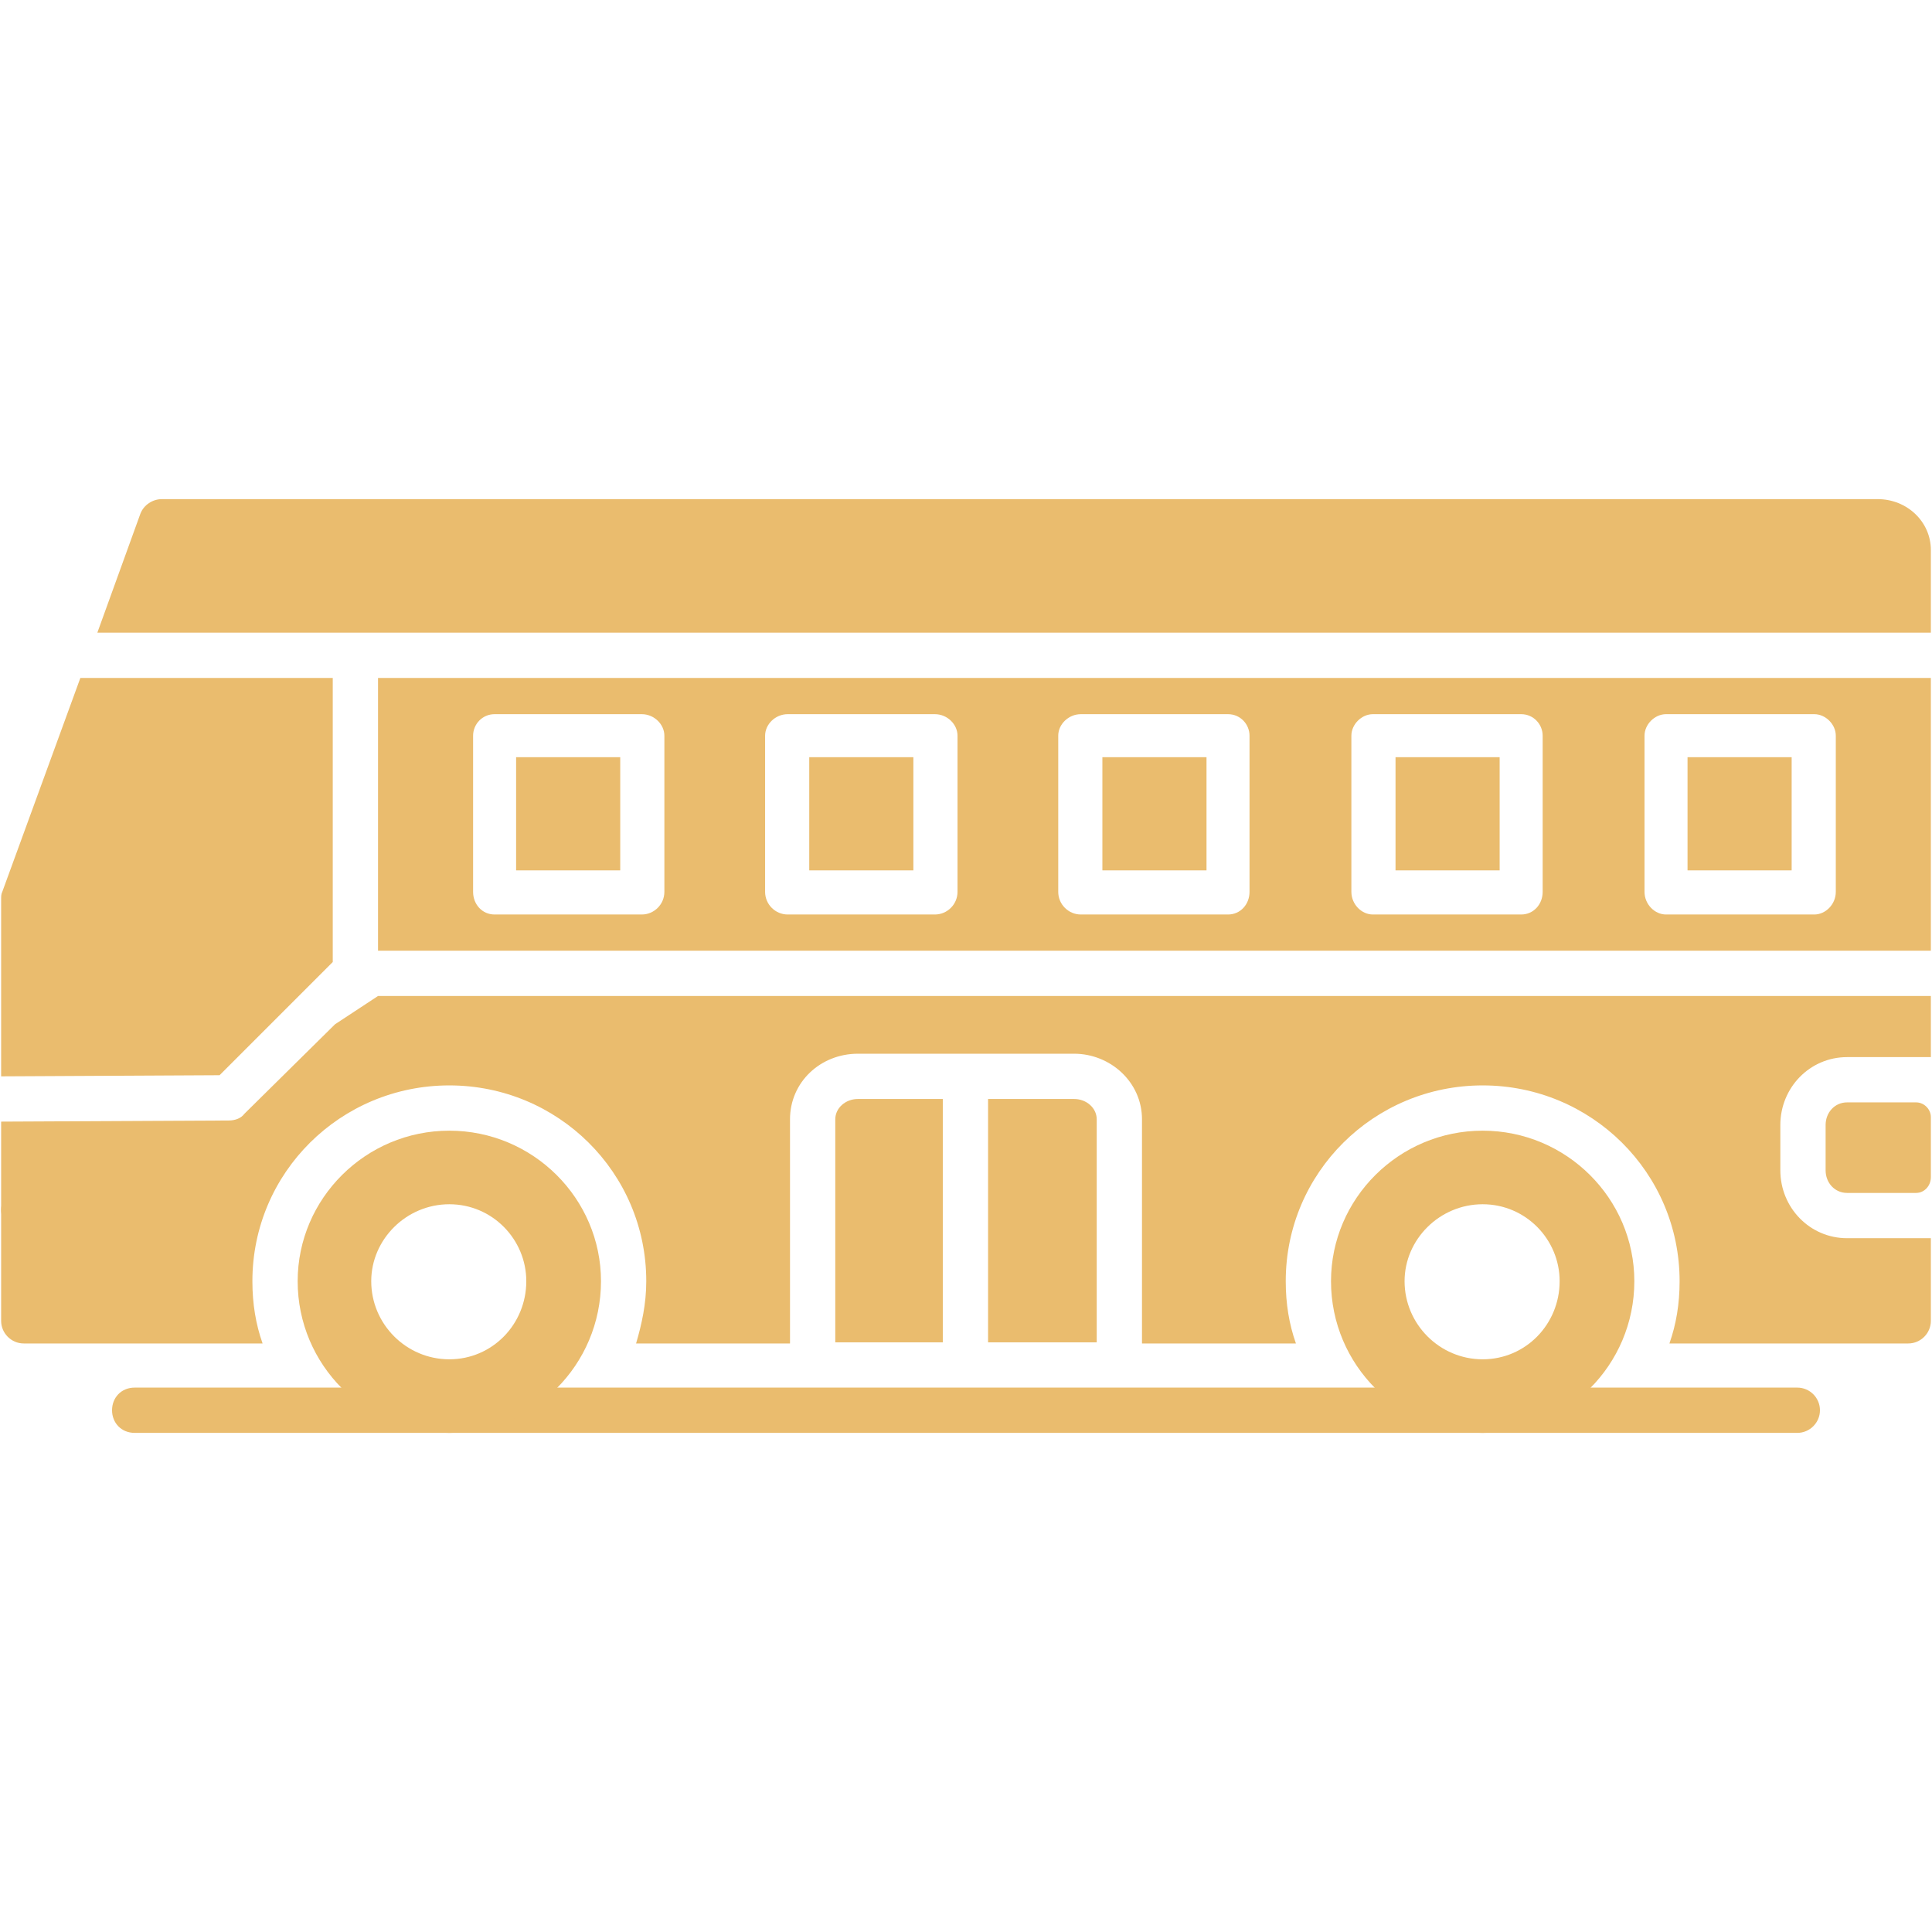 <?xml version="1.0" encoding="UTF-8"?> <svg xmlns="http://www.w3.org/2000/svg" width="512" height="512" viewBox="0 0 512 512" fill="none"> <path fill-rule="evenodd" clip-rule="evenodd" d="M25.795 167.668L37.193 136.174C38.093 133.774 40.492 132.274 42.892 132.274H497.603C505.401 132.274 511.7 138.273 511.7 145.772V167.668C341.933 167.668 172.167 167.668 25.795 167.668Z" fill="#EABC6E"></path> <path fill-rule="evenodd" clip-rule="evenodd" d="M100.181 179.665H511.7V251.951H100.181V179.665ZM480.806 242.353H441.514C438.515 242.353 435.815 239.653 435.815 236.354V194.962C435.815 191.963 438.515 189.263 441.514 189.263H480.806C483.806 189.263 486.505 191.963 486.505 194.962V236.354C486.505 239.653 483.806 242.353 480.806 242.353ZM447.213 230.655H474.807V200.661H447.213V230.655ZM403.121 242.353H363.829C360.83 242.353 358.13 239.653 358.13 236.354V194.962C358.13 191.963 360.83 189.263 363.829 189.263H403.121C406.421 189.263 408.82 191.963 408.82 194.962V236.354C408.82 239.653 406.421 242.353 403.121 242.353ZM369.828 230.655H397.423V200.661H369.828V230.655ZM325.437 242.353H286.444C283.145 242.353 280.445 239.653 280.445 236.354V194.962C280.445 191.963 283.145 189.263 286.444 189.263H325.437C328.736 189.263 331.136 191.963 331.136 194.962V236.354C331.136 239.653 328.736 242.353 325.437 242.353ZM292.143 230.655H319.738V200.661H292.143V230.655ZM247.752 242.353H208.759C205.46 242.353 202.761 239.653 202.761 236.354V194.962C202.761 191.963 205.46 189.263 208.759 189.263H247.752C251.051 189.263 253.751 191.963 253.751 194.962V236.354C253.751 239.653 251.051 242.353 247.752 242.353ZM214.458 230.655H242.053V200.661H214.458V230.655ZM170.067 242.353H131.075C127.775 242.353 125.376 239.653 125.376 236.354V194.962C125.376 191.963 127.775 189.263 131.075 189.263H170.067C173.366 189.263 176.066 191.963 176.066 194.962V236.354C176.066 239.653 173.366 242.353 170.067 242.353ZM136.774 230.655H164.368V200.661H136.774V230.655Z" fill="#EABC6E"></path> <path fill-rule="evenodd" clip-rule="evenodd" d="M0.3 285.244V238.454C0.3 237.554 0.3 236.954 0.6 236.354L21.296 179.665H88.183V254.95L58.189 284.944L0.3 285.244Z" fill="#EABC6E"></path> <path fill-rule="evenodd" clip-rule="evenodd" d="M505.701 356.031H442.414C444.213 350.932 445.113 345.533 445.113 339.534C445.113 310.74 421.718 287.644 392.923 287.644C364.129 287.644 340.734 310.74 340.734 339.534C340.734 345.533 341.633 350.932 343.433 356.031H302.641V296.642C302.641 286.744 294.243 279.246 284.645 279.246H227.356C217.458 279.246 209.359 286.744 209.359 296.642V356.031H168.567C170.067 350.932 171.267 345.533 171.267 339.534C171.267 310.74 147.871 287.644 119.077 287.644C90.282 287.644 66.887 310.74 66.887 339.534C66.887 345.533 67.787 350.932 69.587 356.031H6.299C3 356.031 0.3 353.331 0.3 350.032V297.242L60.588 296.942C62.388 296.942 63.888 296.342 64.787 295.143L88.783 271.447L100.181 263.949H511.7V280.146H489.505C479.606 280.146 471.808 288.244 471.808 298.142V310.14C471.808 320.038 479.606 328.136 489.505 328.136H511.7V350.032C511.7 353.331 509.001 356.031 505.701 356.031Z" fill="#EABC6E"></path> <path fill-rule="evenodd" clip-rule="evenodd" d="M392.923 379.726C370.728 379.726 352.731 361.729 352.731 339.534C352.731 317.638 370.728 299.642 392.923 299.642C415.119 299.642 433.116 317.638 433.116 339.534C433.116 361.729 415.119 379.726 392.923 379.726ZM392.923 360.23C381.526 360.23 372.227 350.932 372.227 339.534C372.227 328.436 381.526 319.138 392.923 319.138C404.321 319.138 413.319 328.436 413.319 339.534C413.319 350.932 404.321 360.23 392.923 360.23Z" fill="#EABC6E"></path> <path fill-rule="evenodd" clip-rule="evenodd" d="M261.849 355.731V291.243H284.645C287.944 291.243 290.643 293.643 290.643 296.642V355.731H261.849ZM221.357 355.731V296.642C221.357 293.643 224.056 291.243 227.356 291.243H249.851V355.731H221.357Z" fill="#EABC6E"></path> <path fill-rule="evenodd" clip-rule="evenodd" d="M507.801 316.138H489.505C486.205 316.138 483.806 313.439 483.806 310.14V298.142C483.806 294.843 486.205 292.143 489.505 292.143H507.801C509.901 292.143 511.7 293.943 511.7 296.042V311.939C511.7 314.339 509.901 316.138 507.801 316.138Z" fill="#EABC6E"></path> <path fill-rule="evenodd" clip-rule="evenodd" d="M24.595 326.636H6.299C3 326.636 0.3 323.937 0.3 320.638C0.3 317.338 3 314.639 6.299 314.639H24.595C27.895 314.639 30.594 317.338 30.594 320.638C30.594 323.937 27.895 326.636 24.595 326.636Z" fill="#EABC6E"></path> <path fill-rule="evenodd" clip-rule="evenodd" d="M476.307 379.726H35.693C32.094 379.726 29.694 377.027 29.694 373.727C29.694 370.428 32.094 367.729 35.693 367.729H476.307C479.606 367.729 482.306 370.428 482.306 373.727C482.306 377.027 479.606 379.726 476.307 379.726Z" fill="#EABC6E"></path> <path fill-rule="evenodd" clip-rule="evenodd" d="M119.077 379.726C96.881 379.726 78.885 361.729 78.885 339.534C78.885 317.638 96.881 299.642 119.077 299.642C141.273 299.642 159.269 317.638 159.269 339.534C159.269 361.729 141.273 379.726 119.077 379.726ZM119.077 360.23C107.679 360.23 98.381 350.932 98.381 339.534C98.381 328.436 107.679 319.138 119.077 319.138C130.475 319.138 139.473 328.436 139.473 339.534C139.473 350.932 130.475 360.23 119.077 360.23Z" fill="#EABC6E"></path> </svg> 